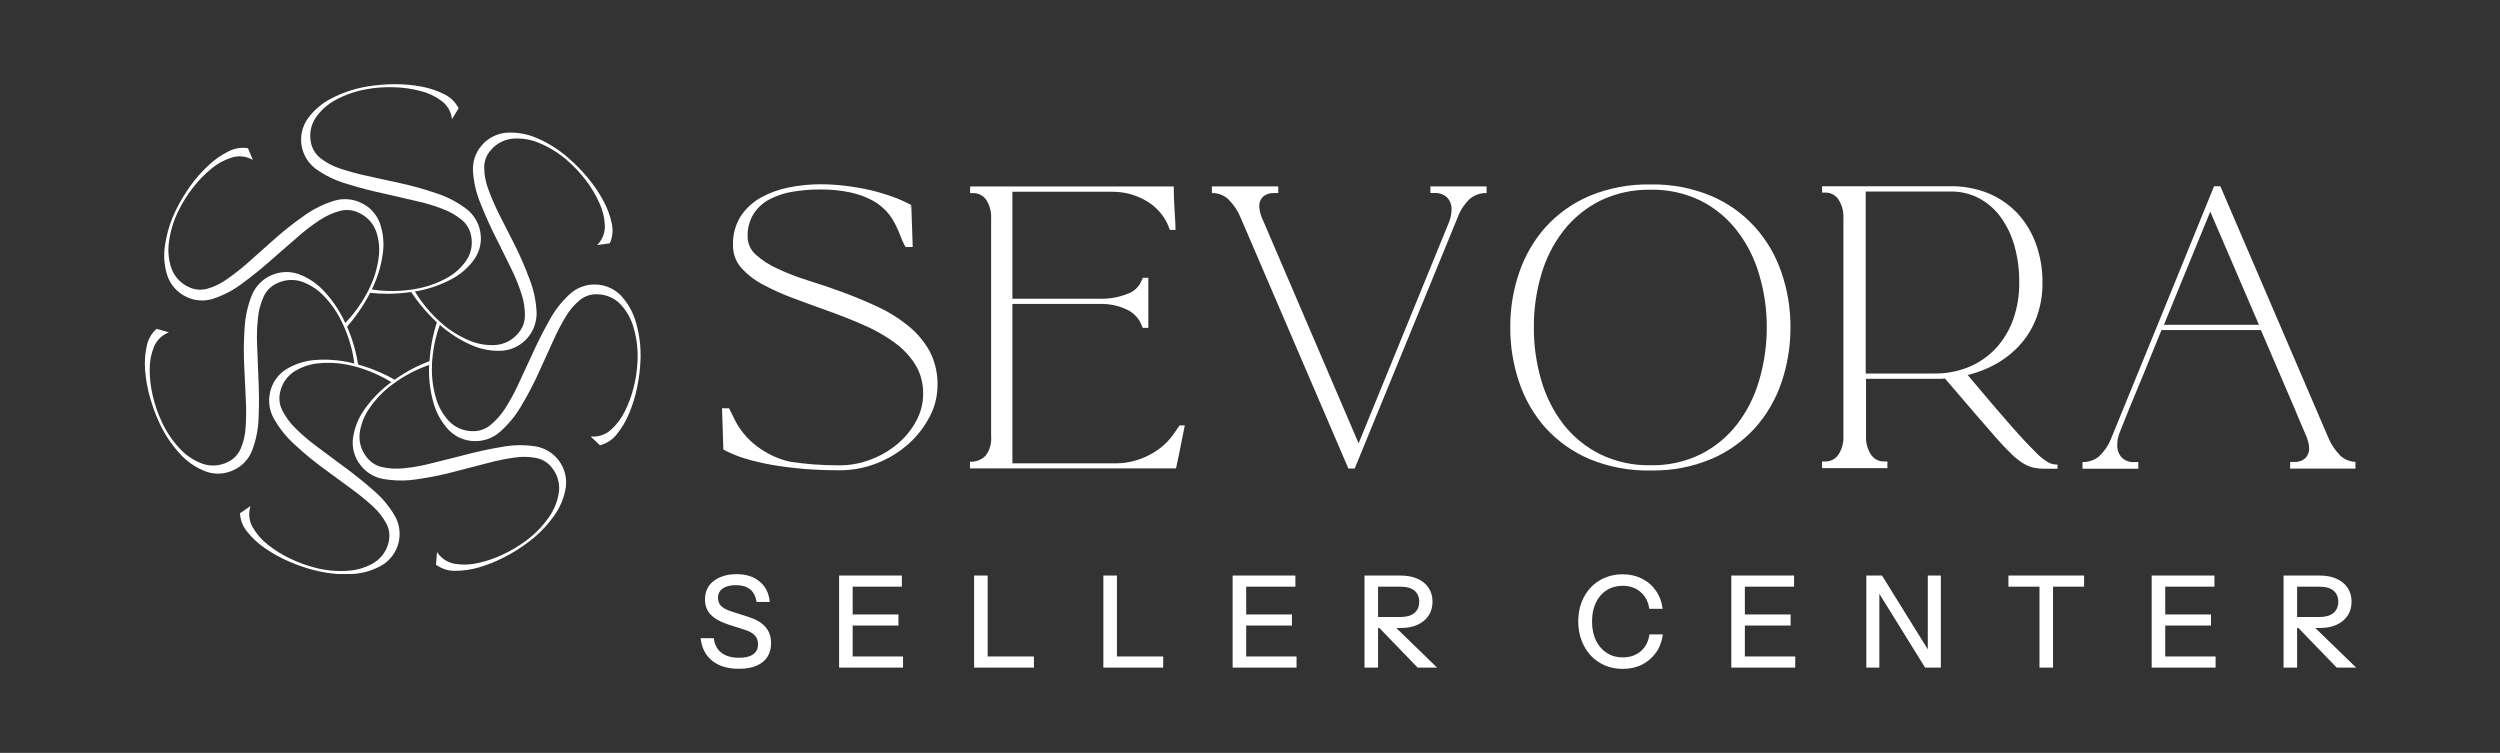<svg width="176" height="53" viewBox="0 0 176 53" fill="none" xmlns="http://www.w3.org/2000/svg">
<rect x="0" y="0" width="176" height="53" fill="#333333" stroke="none"/>
<g clip-path="url(#clip0_292_4681)">
<path d="M44.786 22.75C44.592 22.027 44.225 21.363 43.719 20.813C43.255 20.335 42.625 20.055 41.96 20.029C41.295 20.003 40.646 20.234 40.146 20.674C39.556 21.21 39.06 21.842 38.681 22.544C38.234 23.334 37.786 24.22 37.353 25.192C37.049 25.846 36.752 26.483 36.463 27.107C36.197 27.688 35.889 28.248 35.542 28.784C35.258 29.228 34.903 29.623 34.491 29.952C34.135 30.231 33.691 30.373 33.239 30.354C32.639 30.347 32.066 30.106 31.641 29.681C31.187 29.206 30.858 28.625 30.683 27.991C30.468 27.253 30.377 26.484 30.413 25.716C30.413 25.688 30.413 25.659 30.413 25.63C30.413 25.532 30.413 25.434 30.432 25.336C30.472 24.828 30.552 24.324 30.672 23.829C30.75 23.505 30.848 23.185 30.966 22.872L30.98 22.886C31.645 23.471 32.396 23.949 33.208 24.301C33.898 24.606 34.651 24.739 35.403 24.687C36.065 24.622 36.678 24.308 37.119 23.808C37.559 23.309 37.794 22.661 37.777 21.995C37.742 21.209 37.581 20.434 37.298 19.699C36.96 18.78 36.566 17.882 36.118 17.01C35.788 16.354 35.463 15.716 35.144 15.095C34.856 14.521 34.6 13.931 34.379 13.328C34.192 12.838 34.093 12.319 34.087 11.795C34.084 11.346 34.247 10.912 34.546 10.577C34.931 10.116 35.48 9.823 36.078 9.763C36.737 9.709 37.4 9.82 38.007 10.086C38.713 10.384 39.366 10.794 39.943 11.3C40.421 11.716 40.856 12.179 41.24 12.684C41.62 13.182 41.941 13.723 42.197 14.295C42.428 14.791 42.559 15.327 42.582 15.873C42.599 16.342 42.436 16.8 42.128 17.154L42.044 17.25L42.929 17.13L42.941 17.104C43.129 16.673 43.174 16.192 43.068 15.734C42.952 15.178 42.755 14.642 42.482 14.144C42.178 13.578 41.817 13.043 41.405 12.55C40.995 12.049 40.544 11.584 40.057 11.159C39.397 10.57 38.647 10.09 37.837 9.736C37.151 9.434 36.403 9.298 35.654 9.341C35.317 9.369 34.988 9.464 34.687 9.62C34.387 9.775 34.12 9.989 33.902 10.249C33.478 10.74 33.261 11.377 33.297 12.025C33.344 12.819 33.526 13.6 33.833 14.333C34.197 15.252 34.607 16.152 35.061 17.029L35.996 18.926C36.279 19.498 36.519 20.09 36.714 20.698C36.882 21.197 36.963 21.722 36.954 22.249C36.944 22.7 36.774 23.133 36.475 23.47C36.09 23.931 35.541 24.224 34.943 24.285C34.289 24.336 33.631 24.227 33.029 23.966C32.317 23.669 31.659 23.257 31.081 22.747C31.059 22.726 31.038 22.711 31.018 22.69C30.942 22.625 30.87 22.561 30.796 22.489C30.427 22.138 30.086 21.758 29.776 21.354C29.57 21.087 29.381 20.808 29.209 20.518H29.229C30.103 20.373 30.95 20.09 31.736 19.68C32.405 19.339 32.98 18.839 33.412 18.224C33.601 17.947 33.734 17.635 33.802 17.306C33.87 16.978 33.873 16.639 33.809 16.309C33.693 15.661 33.336 15.081 32.809 14.688C32.178 14.216 31.473 13.851 30.724 13.608C29.796 13.288 28.848 13.029 27.886 12.832L25.79 12.37C25.159 12.235 24.537 12.065 23.925 11.86C23.426 11.696 22.959 11.446 22.544 11.123C22.194 10.842 21.959 10.442 21.884 10C21.766 9.412 21.885 8.801 22.214 8.3C22.588 7.755 23.091 7.311 23.679 7.009C24.357 6.649 25.088 6.4 25.845 6.272C26.47 6.164 27.105 6.12 27.74 6.142C28.369 6.158 28.995 6.247 29.604 6.406C30.139 6.535 30.641 6.772 31.081 7.102C31.461 7.379 31.719 7.793 31.799 8.257L31.823 8.383L32.287 7.622L32.275 7.598C32.055 7.182 31.709 6.847 31.287 6.64C30.779 6.383 30.238 6.2 29.678 6.097C29.047 5.978 28.406 5.921 27.764 5.927C27.117 5.93 26.471 5.986 25.833 6.094C24.959 6.24 24.113 6.523 23.327 6.932C22.661 7.269 22.086 7.762 21.652 8.369C21.274 8.917 21.123 9.591 21.232 10.248C21.341 10.905 21.701 11.494 22.236 11.891C22.886 12.354 23.609 12.706 24.375 12.93C25.241 13.206 26.208 13.455 27.247 13.675L29.312 14.154C29.938 14.289 30.553 14.473 31.15 14.705C31.646 14.887 32.108 15.15 32.517 15.485C32.862 15.774 33.093 16.176 33.17 16.62C33.289 17.208 33.17 17.82 32.84 18.32C32.468 18.864 31.969 19.307 31.385 19.611C30.706 19.974 29.972 20.223 29.212 20.348C29.183 20.355 29.155 20.36 29.126 20.363C29.03 20.379 28.929 20.396 28.831 20.406C28.324 20.473 27.813 20.498 27.302 20.482C26.924 20.474 26.547 20.439 26.175 20.377C26.556 19.61 26.812 18.787 26.936 17.939C27.058 17.196 26.993 16.434 26.747 15.722C26.633 15.407 26.459 15.118 26.233 14.872C26.007 14.625 25.734 14.426 25.43 14.286C24.835 13.993 24.15 13.94 23.516 14.137C22.763 14.37 22.053 14.724 21.412 15.183C20.609 15.744 19.843 16.356 19.117 17.015L17.502 18.452C17.022 18.881 16.516 19.281 15.987 19.649C15.562 19.957 15.085 20.189 14.58 20.331C14.146 20.447 13.684 20.402 13.28 20.204C12.732 19.954 12.303 19.5 12.084 18.938C11.864 18.316 11.8 17.65 11.9 16.998C12.004 16.24 12.232 15.504 12.575 14.819C12.854 14.251 13.192 13.713 13.582 13.213C13.964 12.715 14.404 12.263 14.891 11.867C15.312 11.512 15.8 11.248 16.327 11.089C16.776 10.949 17.262 10.988 17.684 11.197L17.799 11.249L17.454 10.428H17.428C16.96 10.36 16.483 10.444 16.066 10.668C15.556 10.921 15.088 11.25 14.678 11.645C14.208 12.08 13.782 12.561 13.407 13.081C13.031 13.605 12.698 14.158 12.412 14.736C12.015 15.527 11.748 16.377 11.62 17.252C11.499 17.989 11.56 18.745 11.799 19.453C11.914 19.771 12.091 20.063 12.32 20.312C12.549 20.561 12.825 20.762 13.132 20.904C13.719 21.187 14.392 21.232 15.011 21.028C15.768 20.779 16.477 20.402 17.107 19.915C17.839 19.378 18.615 18.744 19.402 18.035L21.001 16.644C21.48 16.219 21.99 15.831 22.528 15.483C22.967 15.191 23.453 14.974 23.963 14.841C24.401 14.731 24.864 14.781 25.268 14.982C25.816 15.232 26.245 15.685 26.464 16.247C26.686 16.865 26.75 17.529 26.651 18.179C26.551 18.929 26.326 19.657 25.986 20.334C25.983 20.344 25.978 20.354 25.971 20.363C25.933 20.442 25.895 20.52 25.852 20.602C25.594 21.086 25.296 21.547 24.962 21.981C24.756 22.248 24.536 22.502 24.301 22.742C24.3 22.737 24.3 22.731 24.301 22.726C23.935 21.921 23.443 21.18 22.843 20.53C22.34 19.97 21.706 19.544 20.998 19.287C20.365 19.076 19.676 19.113 19.069 19.39C18.462 19.668 17.983 20.166 17.729 20.784C17.438 21.514 17.267 22.286 17.222 23.07C17.152 24.047 17.147 25.027 17.205 26.004C17.239 26.741 17.272 27.455 17.306 28.159C17.34 28.802 17.335 29.448 17.291 30.091C17.264 30.614 17.143 31.128 16.935 31.609C16.753 32.019 16.427 32.349 16.018 32.535C15.48 32.802 14.858 32.846 14.288 32.658C13.664 32.439 13.104 32.069 12.658 31.58C12.133 31.023 11.702 30.383 11.383 29.686C11.116 29.113 10.908 28.513 10.763 27.898C10.616 27.287 10.541 26.661 10.54 26.032C10.53 25.485 10.629 24.941 10.832 24.433C11.007 23.998 11.342 23.647 11.768 23.451L11.885 23.398L11.024 23.147L11.009 23.162C10.661 23.478 10.423 23.897 10.33 24.359C10.209 24.913 10.17 25.482 10.215 26.047C10.264 26.688 10.376 27.324 10.55 27.943C10.722 28.565 10.944 29.172 11.215 29.758C11.581 30.562 12.073 31.303 12.673 31.951C13.174 32.509 13.803 32.937 14.506 33.199C14.825 33.311 15.163 33.359 15.501 33.339C15.839 33.319 16.169 33.231 16.473 33.081C17.061 32.806 17.52 32.312 17.751 31.705C18.035 30.96 18.189 30.172 18.206 29.375C18.249 28.47 18.239 27.474 18.184 26.413C18.155 25.695 18.129 24.991 18.1 24.304C18.072 23.665 18.092 23.024 18.16 22.388C18.209 21.862 18.346 21.348 18.567 20.868C18.756 20.459 19.087 20.131 19.498 19.946C20.038 19.682 20.659 19.637 21.23 19.821C21.851 20.04 22.408 20.407 22.853 20.892C23.383 21.454 23.815 22.102 24.131 22.807C24.145 22.831 24.155 22.86 24.169 22.886C24.21 22.975 24.251 23.066 24.287 23.159C24.483 23.625 24.643 24.105 24.765 24.596C24.844 24.923 24.903 25.255 24.942 25.589H24.926C24.067 25.366 23.178 25.28 22.293 25.336C21.542 25.375 20.813 25.598 20.168 25.985C19.882 26.16 19.634 26.391 19.437 26.664C19.241 26.936 19.101 27.245 19.024 27.572C18.864 28.21 18.954 28.885 19.275 29.459C19.66 30.146 20.155 30.765 20.74 31.293C21.458 31.96 22.218 32.581 23.016 33.151C23.609 33.589 24.189 34.013 24.758 34.429C25.28 34.807 25.78 35.216 26.254 35.653C26.643 36.004 26.967 36.42 27.211 36.884C27.417 37.282 27.469 37.742 27.357 38.177C27.223 38.762 26.866 39.273 26.361 39.599C25.797 39.942 25.157 40.142 24.497 40.181C23.731 40.236 22.96 40.167 22.216 39.975C21.601 39.822 21.004 39.605 20.434 39.328C19.866 39.059 19.331 38.724 18.84 38.332C18.408 37.996 18.047 37.577 17.78 37.099C17.549 36.69 17.484 36.207 17.6 35.751L17.631 35.629L16.896 36.134V36.163C16.926 36.633 17.106 37.081 17.409 37.442C17.764 37.885 18.183 38.272 18.653 38.591C19.183 38.959 19.748 39.272 20.34 39.527C20.933 39.786 21.546 39.996 22.173 40.154C22.694 40.287 23.225 40.372 23.76 40.408H24.806C25.554 40.37 26.282 40.151 26.929 39.771C27.491 39.418 27.895 38.861 28.057 38.217C28.218 37.572 28.124 36.891 27.795 36.314C27.392 35.627 26.875 35.013 26.266 34.499C25.586 33.898 24.806 33.278 23.942 32.653C23.363 32.222 22.798 31.798 22.245 31.389C21.73 31.008 21.244 30.59 20.79 30.139C20.412 29.77 20.098 29.34 19.862 28.867C19.663 28.464 19.616 28.002 19.73 27.567C19.862 26.982 20.219 26.472 20.723 26.147C21.284 25.802 21.921 25.601 22.578 25.563C23.347 25.505 24.12 25.575 24.866 25.769L24.952 25.791C25.045 25.812 25.143 25.841 25.239 25.869C25.727 26.016 26.203 26.2 26.663 26.42C26.968 26.561 27.264 26.721 27.549 26.899C27.543 26.902 27.539 26.906 27.537 26.911C26.822 27.433 26.197 28.067 25.684 28.788C25.24 29.394 24.953 30.101 24.849 30.845C24.806 31.178 24.83 31.516 24.919 31.839C25.008 32.163 25.16 32.465 25.366 32.729C25.763 33.255 26.345 33.609 26.993 33.721C27.771 33.855 28.566 33.862 29.346 33.742C30.315 33.606 31.274 33.407 32.218 33.148L34.309 32.605C34.933 32.437 35.567 32.306 36.207 32.215C36.726 32.133 37.255 32.143 37.77 32.246C38.211 32.337 38.603 32.587 38.873 32.947C39.244 33.417 39.416 34.014 39.352 34.609C39.266 35.263 39.019 35.886 38.634 36.422C38.195 37.051 37.657 37.604 37.04 38.059C36.532 38.44 35.985 38.766 35.41 39.034C34.843 39.305 34.246 39.509 33.632 39.642C33.097 39.767 32.543 39.782 32.002 39.688C31.537 39.606 31.122 39.349 30.841 38.969L30.765 38.869L30.695 39.757L30.719 39.771C31.103 40.048 31.565 40.193 32.038 40.185C32.605 40.185 33.169 40.105 33.713 39.946C34.331 39.765 34.93 39.525 35.501 39.228C36.077 38.934 36.627 38.591 37.145 38.203C37.859 37.681 38.483 37.047 38.995 36.326C39.438 35.722 39.727 35.019 39.837 34.279C39.918 33.618 39.74 32.952 39.34 32.42C38.941 31.888 38.352 31.532 37.695 31.424C36.906 31.303 36.102 31.317 35.317 31.465C34.422 31.611 33.445 31.829 32.416 32.105L30.36 32.619C29.741 32.782 29.109 32.896 28.472 32.962C27.948 33.025 27.416 32.999 26.9 32.885C26.459 32.785 26.069 32.53 25.799 32.167C25.427 31.698 25.255 31.1 25.32 30.505C25.405 29.852 25.652 29.231 26.038 28.697C26.477 28.066 27.017 27.511 27.637 27.055L27.709 27.005C27.788 26.942 27.869 26.887 27.948 26.832C28.369 26.544 28.813 26.291 29.274 26.073C29.578 25.928 29.89 25.801 30.21 25.692V25.712C30.17 26.594 30.271 27.478 30.509 28.329C30.704 29.054 31.075 29.72 31.588 30.268C32.059 30.757 32.704 31.039 33.383 31.053C34.042 31.077 34.685 30.85 35.183 30.416C35.775 29.898 36.28 29.288 36.678 28.609C37.183 27.768 37.634 26.898 38.031 26.001C38.332 25.332 38.629 24.678 38.921 24.038C39.182 23.449 39.479 22.877 39.809 22.323C40.072 21.869 40.413 21.464 40.816 21.126C41.166 20.843 41.606 20.697 42.056 20.717C42.656 20.725 43.23 20.967 43.654 21.392C44.111 21.868 44.441 22.452 44.612 23.09C44.825 23.824 44.917 24.588 44.885 25.352C44.862 25.986 44.773 26.615 44.619 27.23C44.474 27.839 44.257 28.429 43.973 28.987C43.734 29.48 43.398 29.92 42.984 30.28C42.631 30.59 42.171 30.753 41.702 30.733H41.584L42.233 31.343H42.259C42.716 31.219 43.121 30.953 43.415 30.582C43.773 30.14 44.065 29.649 44.281 29.123C44.531 28.532 44.722 27.916 44.851 27.287C44.984 26.656 45.064 26.016 45.09 25.372C45.13 24.487 45.027 23.602 44.786 22.75ZM29.176 25.886C28.692 26.135 28.227 26.418 27.783 26.732C27.447 26.539 27.102 26.364 26.747 26.209C26.248 25.991 25.735 25.808 25.21 25.661C25.152 25.279 25.072 24.901 24.971 24.529C24.83 24.005 24.651 23.492 24.435 22.994C24.691 22.706 24.93 22.404 25.153 22.089C25.493 21.622 25.795 21.128 26.058 20.614C26.476 20.663 26.897 20.685 27.319 20.681C27.864 20.677 28.409 20.637 28.948 20.559C29.159 20.884 29.388 21.197 29.635 21.495C29.98 21.92 30.353 22.32 30.753 22.692C30.634 23.06 30.535 23.434 30.456 23.813C30.346 24.343 30.273 24.881 30.238 25.422C29.876 25.557 29.521 25.712 29.176 25.886Z" fill="white"/>
<path d="M63.915 22.919C63.26 22.386 62.539 21.94 61.772 21.59C60.97 21.217 60.15 20.876 59.312 20.567C58.475 20.258 57.653 19.98 56.846 19.732C56.115 19.503 55.4 19.226 54.706 18.901C54.158 18.654 53.65 18.324 53.201 17.923C53.021 17.763 52.877 17.567 52.779 17.346C52.681 17.125 52.632 16.886 52.634 16.645C52.615 16.077 52.765 15.515 53.066 15.033C53.355 14.598 53.752 14.246 54.217 14.011C54.73 13.751 55.28 13.575 55.848 13.49C56.463 13.39 57.086 13.339 57.709 13.34C58.439 13.329 59.169 13.4 59.883 13.551C60.418 13.665 60.935 13.853 61.419 14.11C61.793 14.314 62.132 14.579 62.421 14.893C62.668 15.165 62.874 15.472 63.032 15.803C63.168 16.065 63.288 16.335 63.392 16.611C63.487 16.881 63.607 17.142 63.749 17.391H64.255L64.156 14.461L64.034 14.686C64.06 14.596 64.102 14.512 64.156 14.437C63.744 14.216 63.316 14.024 62.876 13.864C62.362 13.677 61.838 13.52 61.306 13.394C60.731 13.262 60.15 13.159 59.564 13.088C58.97 13.012 58.372 12.973 57.774 12.972C57.02 12.971 56.267 13.046 55.528 13.197C54.836 13.332 54.168 13.576 53.551 13.919C52.98 14.238 52.495 14.691 52.135 15.238C51.765 15.841 51.581 16.54 51.605 17.248C51.589 17.826 51.787 18.39 52.162 18.829C52.595 19.315 53.111 19.718 53.687 20.019C54.38 20.396 55.1 20.721 55.841 20.993C56.639 21.29 57.454 21.59 58.287 21.886C59.119 22.182 59.941 22.506 60.739 22.854C61.498 23.176 62.22 23.579 62.893 24.057C63.499 24.478 64.017 25.014 64.418 25.634C64.809 26.267 65.007 27 64.989 27.744C64.988 28.392 64.827 29.03 64.52 29.601C64.196 30.213 63.76 30.758 63.236 31.209C62.672 31.691 62.03 32.073 61.337 32.337C60.616 32.62 59.849 32.764 59.075 32.76C58.48 32.76 57.903 32.739 57.339 32.698C56.775 32.657 56.208 32.593 55.64 32.511C54.798 32.324 54.006 31.957 53.317 31.438C52.625 30.929 52.068 30.259 51.693 29.485L51.326 28.742H50.83L50.925 31.649C51.398 31.905 51.895 32.111 52.41 32.266C53.045 32.461 53.691 32.614 54.346 32.726C55.053 32.848 55.807 32.944 56.608 33.012C57.414 33.077 58.232 33.107 59.075 33.107C59.997 33.114 60.912 32.942 61.768 32.599C62.579 32.279 63.326 31.817 63.977 31.236C64.582 30.692 65.084 30.042 65.457 29.318C65.811 28.646 65.998 27.897 66.001 27.137C66.023 26.287 65.827 25.446 65.43 24.694C65.043 24.01 64.529 23.407 63.915 22.919Z" fill="white"/>
<path d="M82.762 30.357C82.312 31.061 81.685 31.632 80.944 32.013C80.2 32.412 79.369 32.62 78.526 32.62H71.273V21.399H77.459C78.104 21.38 78.744 21.516 79.327 21.794C79.786 22 80.15 22.373 80.346 22.837L80.448 23.082H80.842V19.555H80.458L80.356 19.78C80.265 19.994 80.13 20.186 79.959 20.343C79.787 20.499 79.585 20.618 79.365 20.69C78.759 20.93 78.111 21.046 77.459 21.031H71.273V13.5H78.301C79.118 13.492 79.922 13.701 80.632 14.106C81.312 14.48 81.858 15.06 82.191 15.762L82.361 16.185H82.755C82.755 15.698 82.714 15.19 82.68 14.652C82.646 14.113 82.632 13.602 82.632 13.125H68.297V13.595H68.522C68.702 13.593 68.88 13.636 69.04 13.72C69.2 13.805 69.335 13.928 69.435 14.079C69.683 14.467 69.802 14.924 69.775 15.384V30.718C69.82 31.206 69.681 31.692 69.384 32.082C69.242 32.227 69.07 32.341 68.88 32.414C68.69 32.487 68.487 32.517 68.284 32.504V32.974H82.792C82.809 32.91 82.877 32.593 82.993 32.03L83.41 29.948H83.043L82.762 30.357Z" fill="white"/>
<path d="M100.701 13.118V13.588H100.996C101.156 13.579 101.316 13.601 101.467 13.655C101.618 13.708 101.757 13.791 101.876 13.899C101.986 14.016 102.07 14.155 102.123 14.307C102.177 14.459 102.199 14.62 102.189 14.781C102.179 15.12 102.102 15.454 101.961 15.762L95.646 31.209L88.852 15.36C88.73 15.096 88.662 14.81 88.652 14.519C88.647 14.392 88.669 14.266 88.716 14.148C88.764 14.031 88.835 13.925 88.927 13.837C89.142 13.663 89.415 13.575 89.691 13.592H89.99V13.121H85.316V13.592C85.535 13.586 85.753 13.624 85.958 13.704C86.162 13.785 86.348 13.905 86.505 14.059C86.871 14.43 87.159 14.87 87.354 15.354L94.926 32.985H95.371L102.651 15.227C102.834 14.756 103.121 14.332 103.49 13.987C103.818 13.719 104.232 13.579 104.655 13.592V13.121H100.701V13.118Z" fill="white"/>
<path d="M125.417 19.187C125.016 18.002 124.38 16.911 123.545 15.98C122.689 15.037 121.639 14.29 120.468 13.793C119.115 13.23 117.661 12.955 116.198 12.985C114.725 12.956 113.262 13.23 111.9 13.793C110.728 14.291 109.675 15.037 108.816 15.98C107.985 16.912 107.351 18.003 106.951 19.187C106.527 20.427 106.314 21.73 106.323 23.041C106.316 24.36 106.528 25.67 106.951 26.919C107.35 28.106 107.985 29.201 108.816 30.136C109.677 31.076 110.729 31.82 111.9 32.317C113.262 32.879 114.725 33.153 116.198 33.121C117.661 33.153 119.115 32.88 120.468 32.317C121.638 31.82 122.688 31.076 123.545 30.136C124.38 29.202 125.017 28.107 125.417 26.919C125.841 25.671 126.055 24.36 126.049 23.041C126.056 21.73 125.843 20.427 125.417 19.187ZM123.848 26.769C123.528 27.889 123.002 28.939 122.295 29.863C121.613 30.745 120.744 31.464 119.751 31.969C118.646 32.511 117.427 32.78 116.198 32.753C114.964 32.779 113.741 32.51 112.631 31.969C111.63 31.465 110.752 30.746 110.059 29.863C109.352 28.939 108.824 27.889 108.504 26.769C108.151 25.558 107.976 24.302 107.984 23.041C107.974 21.788 108.15 20.539 108.504 19.337C108.823 18.22 109.351 17.173 110.059 16.253C110.751 15.367 111.629 14.646 112.631 14.14C113.741 13.6 114.964 13.332 116.198 13.357C117.427 13.33 118.646 13.598 119.751 14.14C120.745 14.646 121.614 15.368 122.295 16.253C123.002 17.174 123.529 18.22 123.848 19.337C124.206 20.539 124.386 21.787 124.381 23.041C124.384 24.303 124.204 25.559 123.848 26.769Z" fill="white"/>
<path d="M144.762 32.702C144.571 32.696 144.383 32.649 144.212 32.562C143.868 32.358 143.556 32.104 143.285 31.809C142.867 31.397 142.266 30.766 141.532 29.925C140.798 29.083 139.776 27.9 138.522 26.398C139.288 26.215 140.022 25.918 140.7 25.515C141.328 25.139 141.89 24.66 142.361 24.098C142.825 23.537 143.185 22.898 143.424 22.21C143.675 21.469 143.799 20.692 143.791 19.91C143.802 18.968 143.643 18.031 143.322 17.146C143.034 16.349 142.588 15.619 142.011 14.999C141.438 14.395 140.743 13.92 139.973 13.605C139.138 13.27 138.246 13.102 137.347 13.111H128.274V13.558H128.498C128.684 13.553 128.868 13.596 129.032 13.683C129.196 13.77 129.335 13.898 129.435 14.055C129.684 14.445 129.803 14.905 129.775 15.367V30.701C129.801 31.156 129.682 31.607 129.435 31.99C129.334 32.146 129.195 32.273 129.031 32.36C128.867 32.447 128.683 32.491 128.498 32.487H128.274V32.957H132.873V32.487H132.622C132.44 32.489 132.261 32.444 132.101 32.357C131.941 32.27 131.806 32.143 131.708 31.99C131.465 31.606 131.346 31.156 131.368 30.701V26.667H136.583C136.696 26.668 136.81 26.66 136.922 26.643L139.039 29.11C139.626 29.792 140.132 30.378 140.55 30.851C140.968 31.325 141.332 31.7 141.627 31.983C141.876 32.225 142.149 32.441 142.442 32.627C142.668 32.766 142.915 32.866 143.173 32.923C143.437 32.976 143.705 33.001 143.974 32.998H144.847V32.702H144.762ZM136.172 26.295H131.345V13.483H137.357C138.038 13.476 138.71 13.637 139.314 13.953C139.915 14.272 140.436 14.723 140.839 15.272C141.281 15.883 141.611 16.568 141.814 17.296C142.052 18.146 142.166 19.026 142.154 19.91C142.164 20.794 142.018 21.673 141.722 22.506C141.455 23.257 141.039 23.945 140.499 24.53C139.966 25.096 139.319 25.543 138.6 25.839C137.829 26.151 137.003 26.306 136.172 26.295Z" fill="white"/>
<path d="M164.75 32.068C164.383 31.694 164.092 31.252 163.894 30.766L156.312 13.111H155.87L151.896 22.867L151.743 23.239L148.615 30.892C148.428 31.362 148.14 31.784 147.772 32.129C147.444 32.398 147.03 32.539 146.607 32.528V32.998H150.537V32.528H150.245C150.084 32.54 149.922 32.517 149.77 32.461C149.619 32.405 149.481 32.318 149.365 32.204C149.257 32.083 149.175 31.942 149.122 31.789C149.069 31.636 149.046 31.473 149.056 31.311C149.057 31.171 149.068 31.031 149.09 30.892C149.14 30.684 149.207 30.48 149.291 30.282C149.382 30.044 149.511 29.724 149.678 29.318L149.844 28.899C150.041 28.418 150.296 27.802 150.612 27.042L150.809 26.568L152.168 23.239H159.169L160.796 27.032L161.598 28.899L161.771 29.318L161.876 29.574C161.978 29.826 162.073 30.04 162.155 30.221C162.236 30.402 162.345 30.647 162.403 30.8C162.451 30.935 162.492 31.073 162.525 31.213C162.549 31.325 162.561 31.439 162.562 31.553C162.569 31.683 162.548 31.814 162.501 31.935C162.454 32.056 162.383 32.167 162.291 32.259C162.079 32.444 161.803 32.538 161.523 32.521H161.227V32.991H165.823V32.514C165.423 32.504 165.04 32.345 164.75 32.068ZM152.341 22.867L155.602 14.897L159.03 22.867H152.341Z" fill="white"/>
</g>
<path d="M52.015 47.081C51.235 47.081 50.611 46.895 50.143 46.523C49.675 46.151 49.402 45.62 49.324 44.93H50.251C50.305 45.38 50.485 45.722 50.791 45.956C51.097 46.19 51.511 46.307 52.033 46.307C52.471 46.307 52.801 46.226 53.023 46.064C53.251 45.902 53.365 45.671 53.365 45.371C53.365 45.101 53.29 44.888 53.14 44.732C52.99 44.57 52.753 44.438 52.429 44.336L51.304 43.976C50.728 43.79 50.305 43.556 50.035 43.274C49.765 42.992 49.63 42.635 49.63 42.203C49.63 41.837 49.72 41.522 49.9 41.258C50.086 40.994 50.344 40.79 50.674 40.646C51.01 40.496 51.4 40.421 51.844 40.421C52.528 40.421 53.074 40.595 53.482 40.943C53.896 41.285 54.133 41.762 54.193 42.374H53.266C53.194 41.966 53.038 41.669 52.798 41.483C52.558 41.291 52.228 41.195 51.808 41.195C51.412 41.195 51.103 41.273 50.881 41.429C50.659 41.585 50.548 41.804 50.548 42.086C50.548 42.314 50.62 42.506 50.764 42.662C50.914 42.812 51.16 42.941 51.502 43.049L52.681 43.427C53.227 43.601 53.629 43.838 53.887 44.138C54.151 44.438 54.283 44.816 54.283 45.272C54.283 45.848 54.085 46.295 53.689 46.613C53.293 46.925 52.735 47.081 52.015 47.081ZM59.073 47V40.52H60.027V47H59.073ZM59.541 47V46.217H63.573V47H59.541ZM59.541 44.039V43.256H63.249V44.039H59.541ZM59.541 41.303V40.52H63.492V41.303H59.541ZM68.578 47V40.52H69.531V47H68.578ZM69.046 47V46.217H72.79V47H69.046ZM77.677 47V40.52H78.631V47H77.677ZM78.145 47V46.217H81.889V47H78.145ZM86.777 47V40.52H87.731V47H86.777ZM87.245 47V46.217H91.277V47H87.245ZM87.245 44.039V43.256H90.953V44.039H87.245ZM87.245 41.303V40.52H91.196V41.303H87.245ZM96.061 47V40.52H98.617C99.085 40.52 99.484 40.598 99.814 40.754C100.144 40.904 100.399 41.117 100.579 41.393C100.759 41.663 100.849 41.984 100.849 42.356C100.849 42.728 100.759 43.052 100.579 43.328C100.399 43.604 100.144 43.82 99.814 43.976C99.484 44.132 99.085 44.21 98.617 44.21H96.781V43.436H98.59C99.022 43.436 99.349 43.343 99.571 43.157C99.799 42.965 99.913 42.701 99.913 42.365C99.913 42.029 99.802 41.768 99.58 41.582C99.358 41.396 99.028 41.303 98.59 41.303H97.015V47H96.061ZM99.805 47L96.646 43.733H97.807L101.173 47H99.805ZM114.24 47.09C113.79 47.09 113.373 47.009 112.989 46.847C112.605 46.679 112.272 46.448 111.99 46.154C111.714 45.854 111.498 45.5 111.342 45.092C111.186 44.684 111.108 44.237 111.108 43.751C111.108 43.265 111.183 42.821 111.333 42.419C111.489 42.011 111.705 41.66 111.981 41.366C112.263 41.066 112.596 40.835 112.98 40.673C113.364 40.511 113.781 40.43 114.231 40.43C114.735 40.43 115.188 40.532 115.59 40.736C115.992 40.934 116.319 41.216 116.571 41.582C116.829 41.948 116.988 42.374 117.048 42.86H116.112C116.034 42.35 115.827 41.954 115.491 41.672C115.161 41.384 114.744 41.24 114.24 41.24C113.814 41.24 113.436 41.345 113.106 41.555C112.782 41.759 112.53 42.05 112.35 42.428C112.17 42.8 112.08 43.241 112.08 43.751C112.08 44.255 112.17 44.699 112.35 45.083C112.536 45.461 112.791 45.755 113.115 45.965C113.439 46.175 113.814 46.28 114.24 46.28C114.744 46.28 115.164 46.139 115.5 45.857C115.842 45.569 116.049 45.17 116.121 44.66H117.066C117 45.152 116.838 45.581 116.58 45.947C116.322 46.307 115.992 46.589 115.59 46.793C115.194 46.991 114.744 47.09 114.24 47.09ZM121.884 47V40.52H122.838V47H121.884ZM122.352 47V46.217H126.384V47H122.352ZM122.352 44.039V43.256H126.06V44.039H122.352ZM122.352 41.303V40.52H126.303V41.303H122.352ZM131.388 47V40.52H132.495L135.933 46.064L135.717 46.109V40.52H136.635V47H135.528L132.09 41.456L132.306 41.411V47H131.388ZM143.58 47V41.303H141.393V40.52H146.721V41.303H144.534V47H143.58ZM151.478 47V40.52H152.432V47H151.478ZM151.946 47V46.217H155.978V47H151.946ZM151.946 44.039V43.256H155.654V44.039H151.946ZM151.946 41.303V40.52H155.897V41.303H151.946ZM160.762 47V40.52H163.318C163.786 40.52 164.185 40.598 164.515 40.754C164.845 40.904 165.1 41.117 165.28 41.393C165.46 41.663 165.55 41.984 165.55 42.356C165.55 42.728 165.46 43.052 165.28 43.328C165.1 43.604 164.845 43.82 164.515 43.976C164.185 44.132 163.786 44.21 163.318 44.21H161.482V43.436H163.291C163.723 43.436 164.05 43.343 164.272 43.157C164.5 42.965 164.614 42.701 164.614 42.365C164.614 42.029 164.503 41.768 164.281 41.582C164.059 41.396 163.729 41.303 163.291 41.303H161.716V47H160.762ZM164.506 47L161.347 43.733H162.508L165.874 47H164.506Z" fill="white"/>
<defs>
<clipPath id="clip0_292_4681">
<rect width="155.708" height="46" fill="white" transform="translate(10.146)"/>
</clipPath>
</defs>
</svg>
